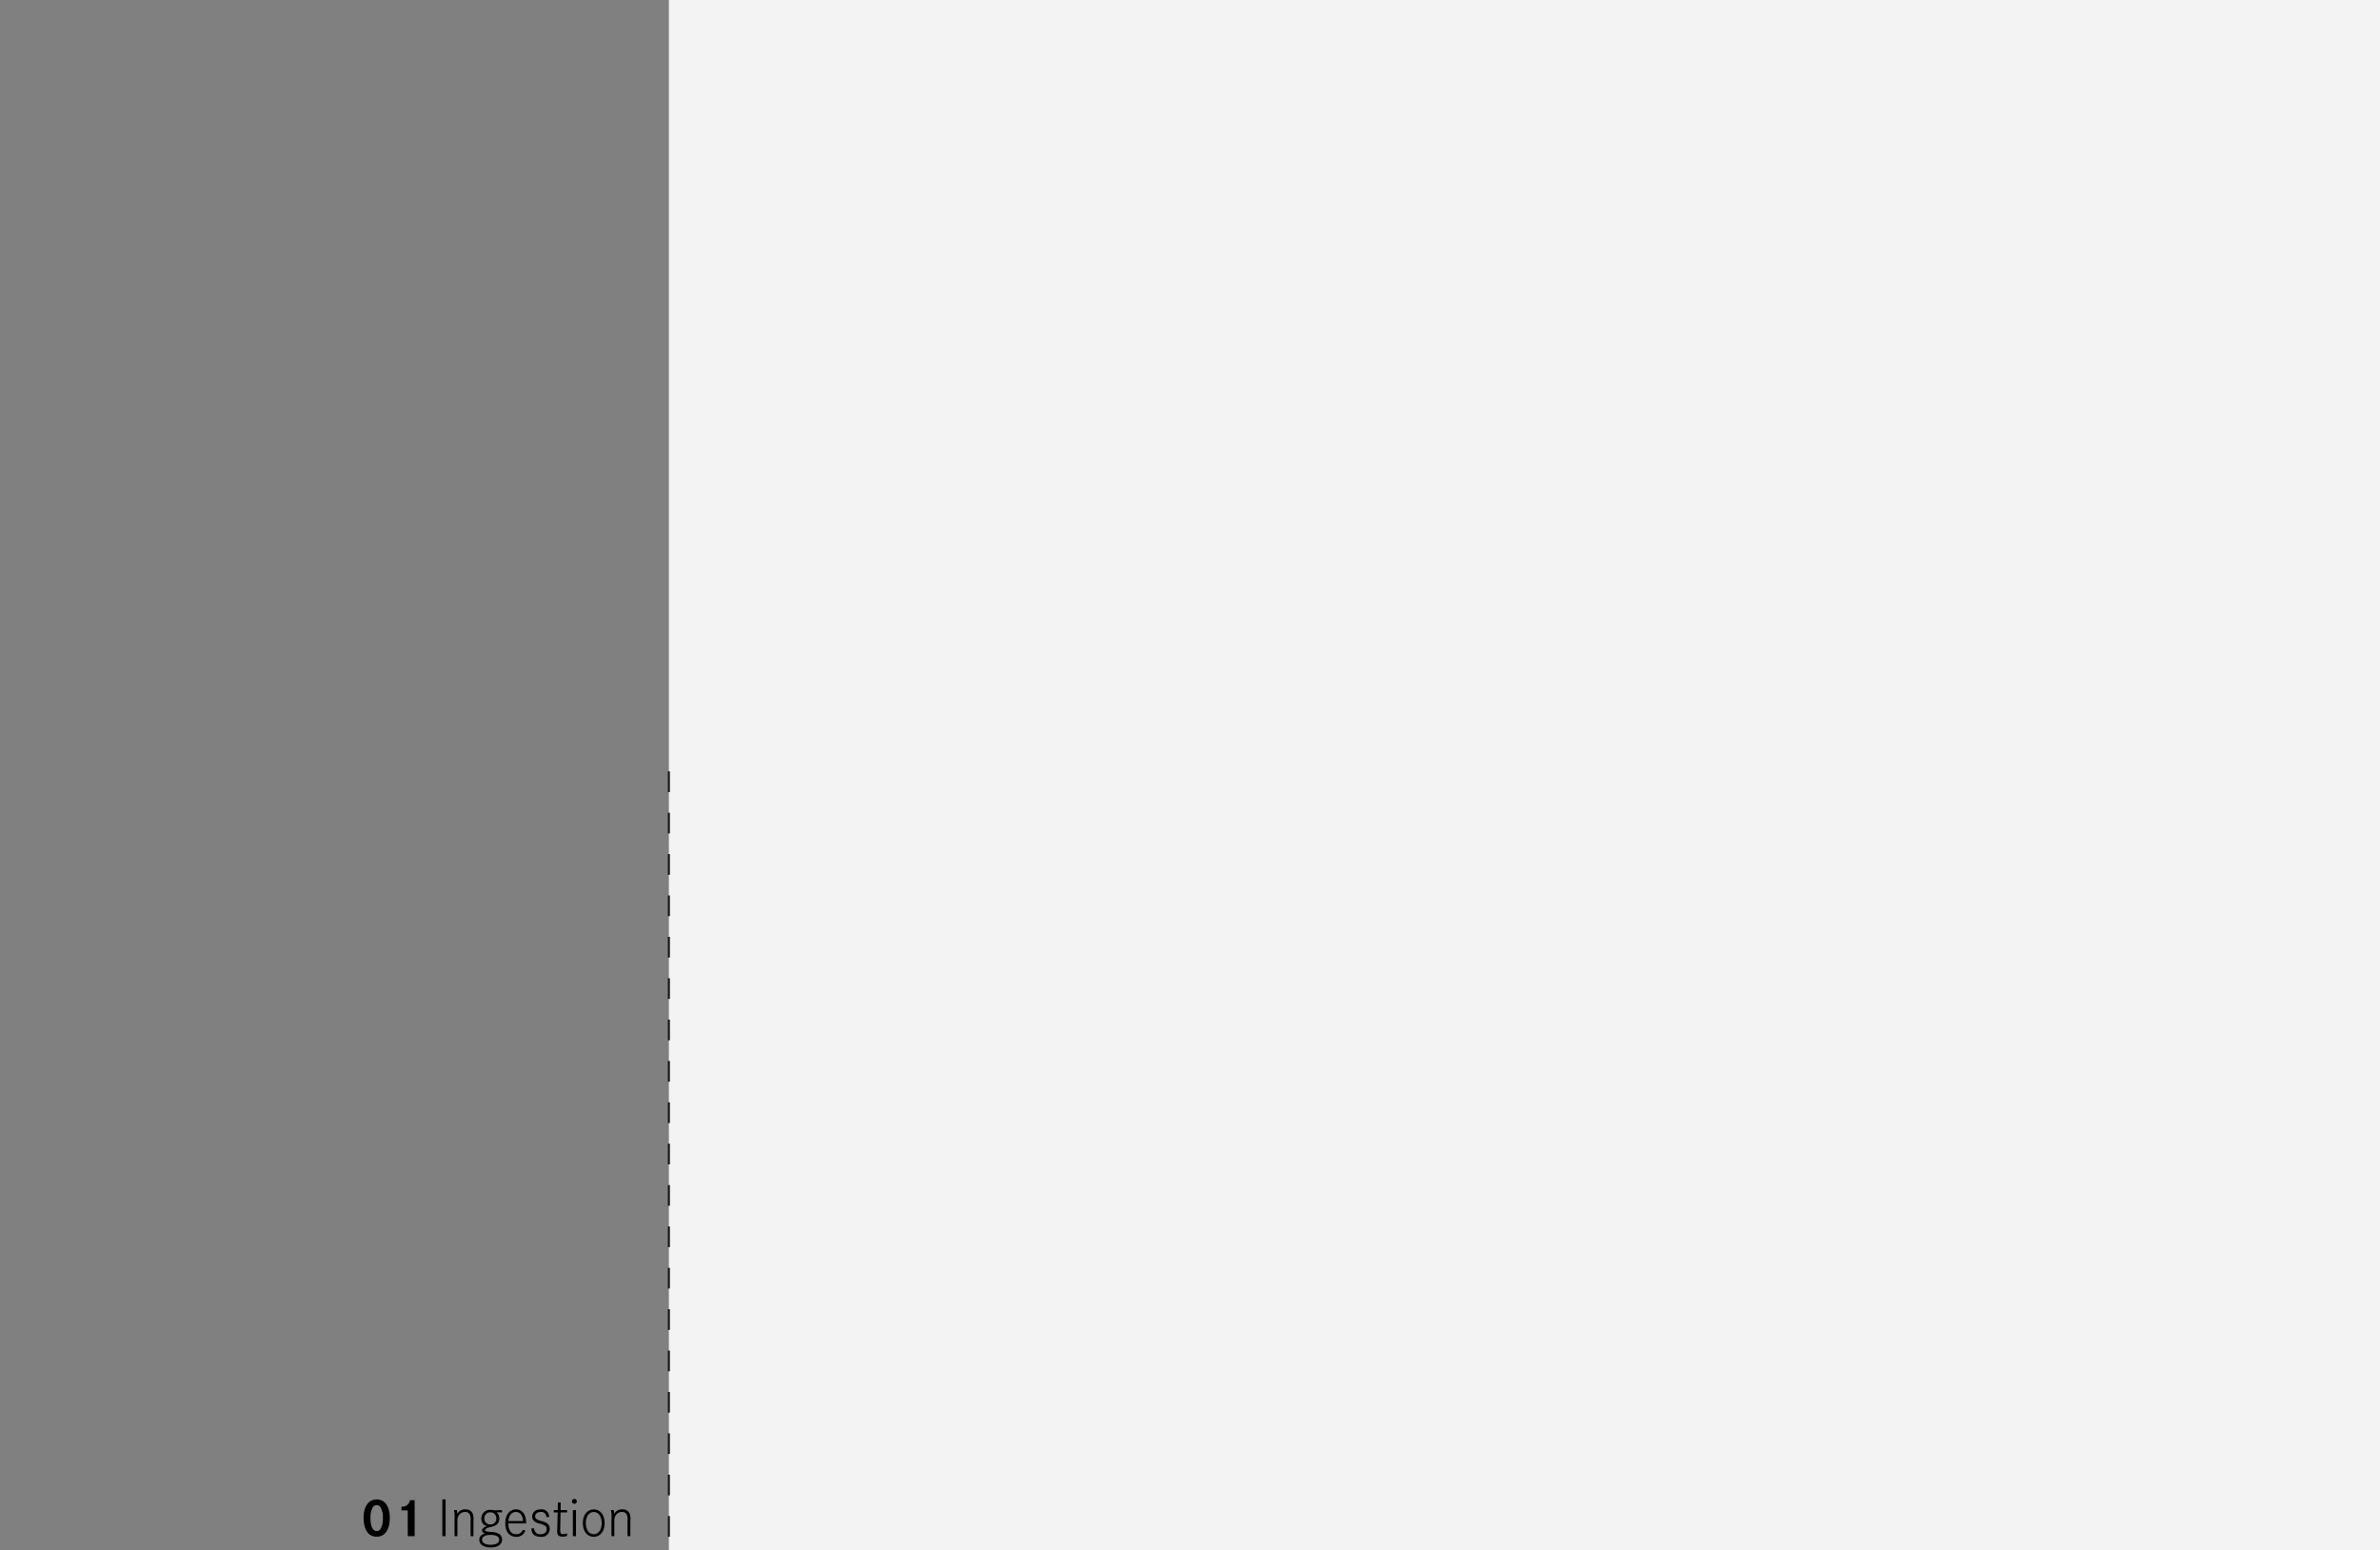 <svg id="englisch" xmlns="http://www.w3.org/2000/svg" viewBox="0 0 345.191 224.848"><rect x="0" y="0" width="345.191" height="224.848" fill="#808080" stroke="none"/><defs><style>.cls-1{fill:#fff;opacity:0.9;}.cls-2{fill:none;stroke:#181715;stroke-width:0.3px;stroke-dasharray:3 3;}</style></defs><rect class="cls-1" x="97.013" y="-0.034" width="248.178" height="224.882"/><path d="M56.532,220.157c0,1.687-.712,2.703-1.895,2.703-1.208,0-1.903-1.008-1.903-2.743,0-1.647.72-2.663,1.903-2.663C55.82,217.455,56.532,218.463,56.532,220.157Zm-2.463-1.559a2.996,2.996,0,0,0-.336,1.535c0,1.215.32,1.903.904,1.903a.64.64,0,0,0,.56-.312,3.104,3.104,0,0,0,.336-1.567,3.011,3.011,0,0,0-.336-1.559.657.657,0,0,0-1.128,0Z"/><path d="M58.229,218.502a1.107,1.107,0,0,0,1.231-.943H60.14v5.221h-1v-3.734h-.911Z"/><path d="M64.157,222.78v-5.333h.472v5.333Z"/><path d="M66.246,218.998a1.586,1.586,0,0,1,.071.567,1.241,1.241,0,0,1,1.159-.671,1.067,1.067,0,0,1,1.096.64,2.623,2.623,0,0,1,.096,1.079v2.167h-.415v-2.199a1.95,1.95,0,0,0-.104-.919.709.709,0,0,0-.703-.392,1.066,1.066,0,0,0-.888.464,1.48,1.48,0,0,0-.216.872v2.175h-.416V220.262a3.8,3.8,0,0,0-.088-1.263Z"/><path d="M72.811,219.334l-.775-.024a1.196,1.196,0,0,1,.376.928,1.077,1.077,0,0,1-.344.847,2.036,2.036,0,0,1-.903.36c-.576.152-.792.272-.792.464,0,.16.096.192.736.256a2.771,2.771,0,0,1,1.199.248.939.939,0,0,1,.512.863c0,.704-.64,1.144-1.663,1.144-.992,0-1.64-.432-1.64-1.095,0-.456.248-.744.808-.944-.279-.104-.399-.232-.399-.432,0-.264.184-.424.68-.616a1.064,1.064,0,0,1-.792-1.095,1.231,1.231,0,0,1,1.335-1.271,2.164,2.164,0,0,1,.544.072l1.119-.04Zm-2.894,3.974c0,.439.487.728,1.239.728.775,0,1.247-.28,1.247-.728,0-.464-.432-.712-1.247-.712C70.372,222.596,69.917,222.86,69.917,223.308Zm.335-3.079a.817.817,0,0,0,.872.848.8.8,0,0,0,.855-.848.847.847,0,0,0-.832-.911A.865.865,0,0,0,70.252,220.229Z"/><path d="M73.726,220.933c.023,1.023.423,1.567,1.15,1.567a.943.943,0,0,0,.928-.624l.408.072a1.326,1.326,0,0,1-1.336.927c-.983,0-1.591-.735-1.591-1.943,0-1.239.607-2.039,1.552-2.039.896,0,1.471.744,1.471,1.895v.144Zm2.135-.344c-.049-.832-.433-1.319-1.04-1.319-.6,0-.991.48-1.087,1.319Z"/><path d="M79.245,220.006a.733.733,0,0,0-.832-.736c-.472,0-.791.256-.791.632,0,.336.176.472.871.68a2.025,2.025,0,0,1,1.008.464.953.953,0,0,1,.231.671,1.158,1.158,0,0,1-1.312,1.159c-.871,0-1.351-.439-1.351-1.231H77.477a.847.847,0,0,0,.943.855c.528,0,.872-.296.872-.736a.582.582,0,0,0-.232-.496,2.877,2.877,0,0,0-.871-.32c-.728-.224-1-.512-1-1.031,0-.608.504-1.023,1.231-1.023a1.085,1.085,0,0,1,1.231,1.111Z"/><path d="M82.252,218.998v.344H81.3l-.04,2.071c-.008.384-.008.384-.008.432,0,.512.088.647.44.647a1.348,1.348,0,0,0,.543-.128v.384a1.834,1.834,0,0,1-.615.104c-.576,0-.808-.216-.808-.759,0-.072.008-.256.016-.4s.008-.248.008-.304l.049-2.047H80.317v-.344H80.893l.016-1.096h.416l-.017,1.096Z"/><path d="M83.661,217.743a.344.344,0,0,1-.353.344.339.339,0,0,1-.352-.344.352.352,0,0,1,.352-.36A.347.347,0,0,1,83.661,217.743Zm-.12,1.255v3.782h-.456v-3.782Z"/><path d="M87.699,220.893c0,1.183-.64,1.982-1.583,1.982-.959,0-1.583-.799-1.583-2.015,0-1.159.647-1.967,1.583-1.967C87.059,218.894,87.699,219.702,87.699,220.893Zm-2.734-.024c0,.992.456,1.631,1.151,1.631.688,0,1.151-.648,1.151-1.607,0-.968-.464-1.624-1.151-1.624C85.436,219.27,84.964,219.926,84.964,220.869Z"/><path d="M89.005,218.998a1.586,1.586,0,0,1,.071.567,1.241,1.241,0,0,1,1.159-.671,1.067,1.067,0,0,1,1.096.64,2.623,2.623,0,0,1,.096,1.079v2.167h-.415v-2.199a1.95,1.95,0,0,0-.104-.919.709.709,0,0,0-.703-.392,1.066,1.066,0,0,0-.888.464,1.48,1.48,0,0,0-.216.872v2.175h-.416V220.262a3.8,3.8,0,0,0-.088-1.263Z"/><line class="cls-2" x1="97.013" y1="111.866" x2="97.013" y2="224.489"/></svg>
